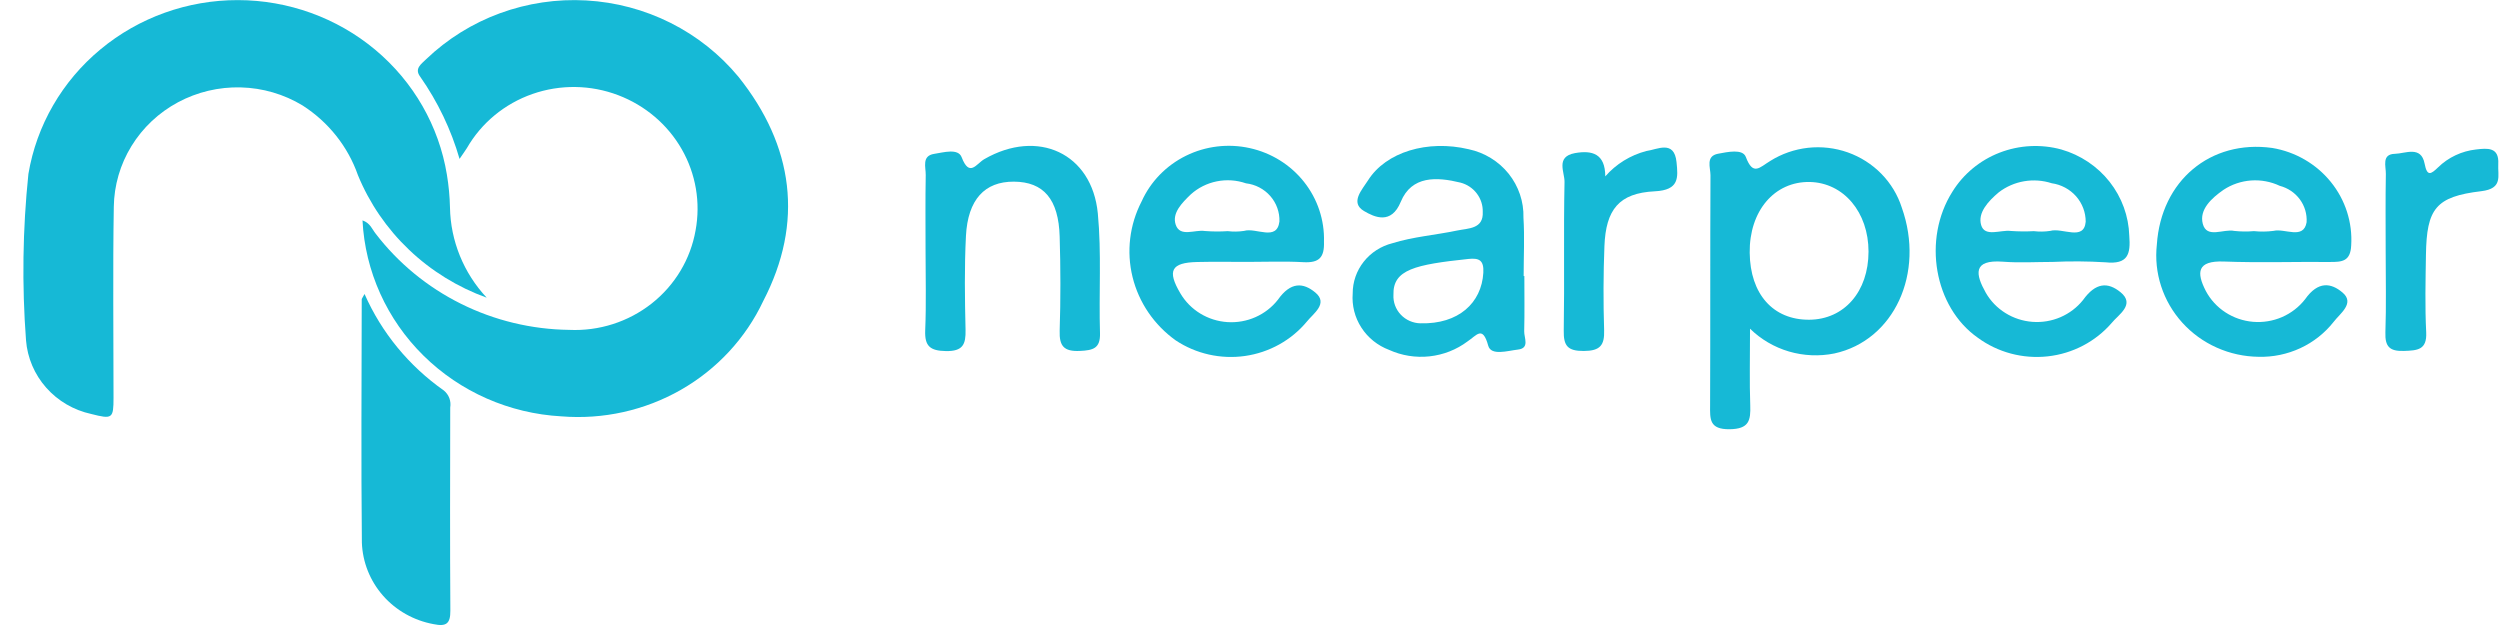 <svg width="100" height="25" viewBox="0 0 100 25" fill="none" xmlns="http://www.w3.org/2000/svg">
<g clip-path="url(#clip0)">
<path d="M14.5 8.815C14.815 8.927 14.884 9.169 15.024 9.343C15.927 10.522 17.095 11.483 18.438 12.151C19.78 12.819 21.262 13.176 22.768 13.195C23.961 13.25 25.134 12.875 26.065 12.142C26.996 11.409 27.621 10.368 27.823 9.216C28.029 8.103 27.834 6.954 27.269 5.967C26.704 4.98 25.805 4.216 24.727 3.807C23.627 3.388 22.41 3.371 21.298 3.759C20.186 4.148 19.255 4.916 18.676 5.923C18.605 6.036 18.525 6.145 18.382 6.356C18.043 5.181 17.51 4.068 16.804 3.062C16.566 2.74 16.855 2.559 17.05 2.365C17.892 1.559 18.895 0.934 19.997 0.53C21.1 0.126 22.276 -0.049 23.451 0.018C24.626 0.084 25.774 0.389 26.822 0.915C27.869 1.44 28.793 2.173 29.535 3.068C31.746 5.829 32.165 8.895 30.529 12.042C29.829 13.528 28.68 14.768 27.236 15.593C25.791 16.418 24.123 16.789 22.456 16.654C20.375 16.539 18.411 15.675 16.942 14.227C15.473 12.78 14.603 10.852 14.5 8.815Z" fill="#16B9D6"/>
<path d="M19.468 11.908C18.307 11.488 17.249 10.836 16.362 9.991C15.475 9.147 14.778 8.13 14.317 7.006C13.917 5.863 13.138 4.882 12.105 4.22C11.36 3.768 10.506 3.518 9.63 3.496C8.755 3.473 7.888 3.679 7.12 4.091C6.352 4.503 5.71 5.107 5.259 5.842C4.807 6.577 4.564 7.416 4.552 8.273C4.51 10.819 4.542 13.366 4.541 15.912C4.541 16.744 4.494 16.775 3.648 16.559C2.948 16.406 2.317 16.038 1.848 15.507C1.379 14.977 1.096 14.313 1.041 13.614C0.874 11.398 0.906 9.171 1.136 6.96C1.461 5.016 2.483 3.248 4.019 1.974C5.555 0.699 7.503 0.001 9.517 0.004C11.531 0.007 13.477 0.711 15.009 1.99C16.54 3.269 17.557 5.04 17.876 6.986C17.948 7.419 17.989 7.857 17.999 8.295C18.022 9.635 18.544 10.919 19.468 11.908Z" fill="#16B9D6"/>
<path d="M14.582 11.76C15.261 13.304 16.358 14.639 17.754 15.62C17.853 15.701 17.929 15.807 17.974 15.926C18.018 16.045 18.03 16.174 18.009 16.299C18.005 19.009 17.996 21.719 18.014 24.428C18.018 24.946 17.851 25.072 17.345 24.966C16.559 24.823 15.845 24.422 15.323 23.829C14.802 23.236 14.502 22.486 14.475 21.704C14.441 18.462 14.465 15.219 14.469 11.977C14.467 11.944 14.505 11.907 14.582 11.76Z" fill="#16B9D6"/>
<path d="M70.001 13.148C70.001 14.327 69.977 15.272 70.01 16.216C70.03 16.812 69.968 17.159 69.188 17.169C68.364 17.179 68.401 16.762 68.404 16.207C68.417 13.142 68.404 10.075 68.419 7.01C68.419 6.704 68.217 6.243 68.724 6.149C69.095 6.081 69.705 5.942 69.832 6.276C70.124 7.051 70.382 6.695 70.81 6.438C71.265 6.152 71.782 5.972 72.32 5.912C72.858 5.853 73.403 5.916 73.912 6.096C74.421 6.277 74.881 6.57 75.255 6.952C75.63 7.335 75.909 7.797 76.071 8.302C77.005 10.93 75.761 13.618 73.377 14.138C72.775 14.26 72.151 14.233 71.561 14.061C70.972 13.888 70.436 13.574 70.001 13.148ZM69.988 10.107C70.005 11.763 70.923 12.797 72.367 12.789C73.768 12.781 74.739 11.666 74.741 10.066C74.741 8.489 73.746 7.308 72.39 7.279C70.975 7.255 69.969 8.439 69.988 10.11V10.107Z" fill="#16B9D6"/>
<path d="M90.343 14.272C89.766 14.265 89.196 14.14 88.671 13.905C88.145 13.671 87.676 13.331 87.293 12.908C86.91 12.485 86.621 11.988 86.446 11.45C86.27 10.912 86.212 10.343 86.274 9.781C86.443 7.229 88.418 5.576 90.889 5.918C91.814 6.072 92.647 6.555 93.23 7.274C93.814 7.993 94.105 8.898 94.048 9.814C94.02 10.458 93.68 10.482 93.192 10.479C91.779 10.466 90.364 10.515 88.953 10.461C87.878 10.421 87.852 10.898 88.233 11.64C88.417 11.985 88.686 12.279 89.017 12.494C89.348 12.71 89.729 12.84 90.125 12.873C90.521 12.906 90.919 12.84 91.282 12.683C91.645 12.525 91.962 12.28 92.203 11.971C92.728 11.225 93.251 11.317 93.706 11.706C94.204 12.132 93.593 12.546 93.343 12.878C92.99 13.325 92.535 13.684 92.014 13.926C91.492 14.168 90.92 14.287 90.343 14.272ZM90.157 9.245C90.418 9.272 90.681 9.269 90.941 9.235C91.394 9.124 92.142 9.599 92.264 8.891C92.285 8.564 92.189 8.24 91.994 7.975C91.798 7.709 91.515 7.518 91.192 7.434C90.835 7.265 90.438 7.191 90.043 7.219C89.647 7.248 89.266 7.377 88.938 7.595C88.469 7.922 87.959 8.381 88.112 8.955C88.272 9.555 88.938 9.145 89.371 9.237C89.632 9.265 89.895 9.268 90.157 9.245Z" fill="#16B9D6"/>
<path d="M49.879 10.476C49.217 10.476 48.554 10.464 47.892 10.48C46.844 10.504 46.677 10.825 47.217 11.738C47.41 12.065 47.682 12.341 48.01 12.541C48.338 12.741 48.711 12.859 49.097 12.884C49.482 12.909 49.868 12.841 50.22 12.685C50.572 12.529 50.88 12.291 51.115 11.991C51.626 11.264 52.128 11.299 52.612 11.7C53.147 12.143 52.523 12.547 52.272 12.866C51.653 13.61 50.771 14.1 49.8 14.239C48.829 14.377 47.841 14.155 47.029 13.616C46.165 12.998 45.552 12.1 45.302 11.081C45.052 10.062 45.181 8.99 45.665 8.056C46.021 7.265 46.648 6.62 47.437 6.231C48.226 5.842 49.128 5.733 49.99 5.924C50.852 6.114 51.619 6.591 52.16 7.274C52.702 7.957 52.984 8.803 52.959 9.667C52.979 10.296 52.771 10.523 52.133 10.487C51.383 10.445 50.63 10.476 49.879 10.476ZM49.109 9.246C49.326 9.272 49.546 9.269 49.762 9.236C50.245 9.093 51.077 9.665 51.177 8.86C51.19 8.488 51.059 8.124 50.812 7.842C50.564 7.559 50.217 7.377 49.839 7.333C49.464 7.203 49.061 7.176 48.672 7.254C48.282 7.332 47.922 7.513 47.631 7.776C47.282 8.113 46.871 8.522 47.028 8.987C47.201 9.501 47.791 9.177 48.193 9.24C48.498 9.264 48.804 9.266 49.109 9.246Z" fill="#16B9D6"/>
<path d="M82.105 10.477C81.442 10.477 80.778 10.519 80.121 10.468C78.886 10.373 79.025 10.986 79.433 11.712C79.622 12.041 79.891 12.319 80.216 12.521C80.541 12.724 80.913 12.845 81.297 12.874C81.682 12.903 82.067 12.839 82.42 12.687C82.773 12.535 83.082 12.3 83.32 12.003C83.828 11.292 84.315 11.278 84.818 11.686C85.428 12.181 84.73 12.59 84.47 12.915C83.823 13.665 82.908 14.144 81.912 14.254C80.916 14.364 79.914 14.098 79.112 13.509C77.365 12.285 76.893 9.571 78.095 7.67C78.533 6.961 79.197 6.412 79.983 6.107C80.77 5.802 81.638 5.757 82.453 5.979C83.22 6.2 83.897 6.653 84.385 7.273C84.873 7.893 85.148 8.648 85.171 9.43C85.229 10.162 85.123 10.588 84.218 10.492C83.514 10.449 82.809 10.444 82.105 10.477ZM81.352 9.246C81.57 9.272 81.791 9.269 82.008 9.236C82.496 9.096 83.358 9.655 83.428 8.87C83.429 8.496 83.292 8.134 83.043 7.851C82.793 7.569 82.447 7.383 82.069 7.33C81.712 7.214 81.332 7.187 80.961 7.251C80.591 7.315 80.243 7.467 79.948 7.695C79.535 8.043 79.1 8.509 79.246 9.003C79.391 9.498 80.018 9.186 80.429 9.238C80.736 9.26 81.044 9.263 81.352 9.246Z" fill="#16B9D6"/>
<path d="M60.974 11.041C60.974 11.777 60.987 12.513 60.968 13.249C60.96 13.512 61.199 13.929 60.718 13.983C60.312 14.028 59.643 14.245 59.528 13.825C59.303 13.002 59.065 13.419 58.701 13.657C58.259 13.988 57.734 14.194 57.181 14.254C56.628 14.314 56.069 14.225 55.565 13.996C55.106 13.823 54.717 13.511 54.455 13.104C54.192 12.698 54.071 12.219 54.108 11.74C54.106 11.28 54.261 10.832 54.549 10.468C54.836 10.104 55.239 9.844 55.695 9.729C56.526 9.469 57.421 9.403 58.28 9.222C58.726 9.128 59.346 9.168 59.31 8.474C59.317 8.209 59.233 7.95 59.071 7.738C58.909 7.525 58.679 7.372 58.417 7.304C57.477 7.074 56.466 7.017 56.03 8.074C55.652 8.991 54.989 8.695 54.56 8.441C53.989 8.104 54.488 7.584 54.719 7.217C55.437 6.077 57.105 5.58 58.747 5.969C59.381 6.104 59.947 6.451 60.347 6.95C60.746 7.45 60.956 8.07 60.938 8.705C60.987 9.481 60.946 10.264 60.946 11.042L60.974 11.041ZM56.823 12.932C58.337 12.973 59.263 12.118 59.333 10.912C59.361 10.412 59.171 10.312 58.736 10.358C56.609 10.584 55.71 10.78 55.738 11.791C55.73 11.936 55.752 12.081 55.802 12.218C55.853 12.355 55.931 12.481 56.032 12.587C56.133 12.694 56.256 12.78 56.391 12.839C56.527 12.898 56.674 12.931 56.822 12.933L56.823 12.932Z" fill="#16B9D6"/>
<path d="M37.022 9.982C37.022 8.989 37.011 7.994 37.029 7.001C37.034 6.684 36.859 6.231 37.371 6.154C37.739 6.098 38.326 5.921 38.466 6.289C38.78 7.109 39.054 6.549 39.372 6.366C41.508 5.135 43.679 6.126 43.913 8.536C44.065 10.12 43.951 11.731 44 13.328C44.018 13.94 43.72 14.012 43.199 14.037C42.552 14.068 42.367 13.84 42.387 13.227C42.427 11.975 42.424 10.72 42.387 9.468C42.345 7.966 41.744 7.273 40.554 7.266C39.389 7.261 38.714 7.978 38.638 9.438C38.574 10.688 38.593 11.945 38.622 13.197C38.635 13.775 38.517 14.055 37.836 14.043C37.205 14.032 36.985 13.847 37.008 13.224C37.053 12.145 37.022 11.063 37.022 9.982Z" fill="#16B9D6"/>
<path d="M64.211 7.055C64.641 6.562 65.213 6.209 65.852 6.041C66.287 5.984 66.97 5.581 67.061 6.485C67.125 7.104 67.174 7.605 66.193 7.652C64.758 7.722 64.234 8.383 64.177 9.846C64.133 10.966 64.13 12.088 64.165 13.207C64.185 13.812 64.005 14.035 63.355 14.039C62.705 14.043 62.539 13.834 62.55 13.226C62.583 11.244 62.54 9.26 62.581 7.278C62.589 6.889 62.214 6.27 62.995 6.125C63.681 6.002 64.209 6.142 64.211 7.055Z" fill="#16B9D6"/>
<path d="M95.427 10.062C95.427 9.027 95.415 7.992 95.434 6.958C95.44 6.653 95.254 6.165 95.796 6.153C96.21 6.144 96.844 5.814 96.984 6.545C97.085 7.074 97.237 6.971 97.526 6.692C97.934 6.294 98.468 6.043 99.041 5.979C99.494 5.927 99.969 5.875 99.931 6.557C99.903 7.031 100.131 7.542 99.253 7.647C97.425 7.865 97.067 8.348 97.038 10.188C97.022 11.223 96.996 12.26 97.048 13.292C97.082 13.997 96.702 14.019 96.157 14.037C95.574 14.057 95.398 13.854 95.416 13.297C95.453 12.219 95.427 11.141 95.427 10.062Z" fill="#16B9D6"/>
</g>
<defs>
<clipPath id="clip0">
<rect width="99" height="25" fill="white" transform="translate(0.938)"/>
</clipPath>
</defs>
</svg>
